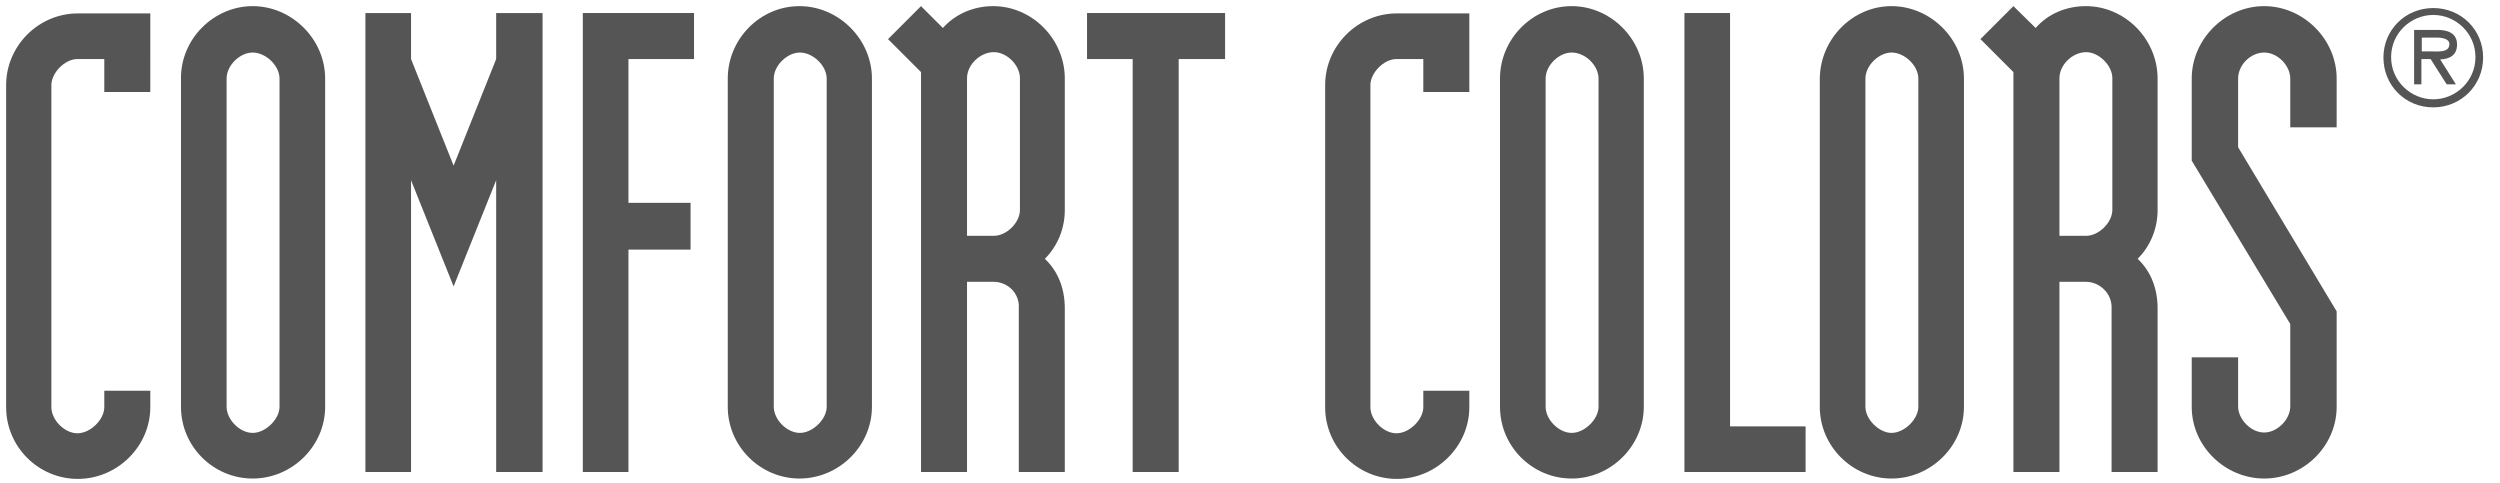 <?xml version="1.0" encoding="utf-8"?>
<!-- Generator: Adobe Illustrator 23.0.1, SVG Export Plug-In . SVG Version: 6.00 Build 0)  -->
<svg version="1.1" id="layer" xmlns="http://www.w3.org/2000/svg" xmlns:xlink="http://www.w3.org/1999/xlink" x="0px" y="0px"
	 viewBox="0 0 652 126" style="enable-background:new 0 0 652 126;" xml:space="preserve">
<style type="text/css">
	.st0{fill:#555555;}
	.st1{fill-rule:evenodd;clip-rule:evenodd;fill:#555555;}
</style>
<g>
	<path class="st0" d="M27.2,24v-8.6h-7c-3.3,0-6.8,3.6-6.8,6.8v84c0,3.3,3.4,6.8,6.8,6.8c3.4,0,7-3.6,7-6.8v-4.3h12v4.3
		c0,10.2-8.6,18.7-18.9,18.7s-18.7-8.4-18.7-18.7v-84c0-10.2,8.4-18.7,18.7-18.7h18.9V24H27.2z"/>
	<path class="st0" d="M65.9,1.6c10.2,0,18.9,8.6,18.9,18.9v85.6c0,10.2-8.6,18.7-18.9,18.7s-18.7-8.4-18.7-18.7V20.5
		C47.1,10.2,55.7,1.6,65.9,1.6 M59.1,106.1c0,3.3,3.4,6.8,6.8,6.8c3.4,0,7-3.6,7-6.8V20.5c0-3.4-3.6-6.8-7-6.8
		c-3.3,0-6.8,3.3-6.8,6.8V106.1z"/>
	<polygon class="st0" points="107.2,15.4 118.3,43.2 129.4,15.4 129.4,3.4 141.5,3.4 141.5,123.1 129.4,123.1 129.4,47 118.3,74.7 
		107.2,47 107.2,123.1 95.3,123.1 95.3,3.4 107.2,3.4 	"/>
	<polygon class="st0" points="163.9,52.9 180.1,52.9 180.1,65.1 163.9,65.1 163.9,123.1 152,123.1 152,3.4 181,3.4 181,15.4 
		163.9,15.4 	"/>
	<path class="st0" d="M208.5,1.6c10.2,0,18.9,8.6,18.9,18.9v85.6c0,10.2-8.6,18.7-18.9,18.7c-10.2,0-18.7-8.4-18.7-18.7V20.5
		C189.8,10.2,198.2,1.6,208.5,1.6 M201.8,106.1c0,3.3,3.4,6.8,6.8,6.8c3.4,0,7-3.6,7-6.8V20.5c0-3.4-3.6-6.8-7-6.8
		c-3.2,0-6.8,3.3-6.8,6.8V106.1z"/>
	<path class="st0" d="M259.2,73.5h-7v49.6h-12V18.8l-8.6-8.6l8.6-8.6l5.7,5.7c3.3-3.7,8.1-5.7,13.1-5.7c10.2,0,18.7,8.6,18.7,18.9
		v34.3c0,4.7-1.8,9.3-5.2,12.7c3.6,3.4,5.2,8,5.2,12.9v42.7h-12V80.5C266,76.3,262.6,73.5,259.2,73.5 M252.2,61.5h7
		c3.3,0,6.8-3.4,6.8-6.8V20.4c0-3.4-3.4-6.8-6.8-6.8c-3.6,0-7,3.3-7,6.8V61.5z"/>
	<polygon class="st0" points="307.4,15.4 307.4,123.1 295.4,123.1 295.4,15.4 283.5,15.4 283.5,3.4 319.5,3.4 319.5,15.4 	"/>
	<path class="st0" d="M371.2,24v-8.6h-7c-3.3,0-6.8,3.6-6.8,6.8v84c0,3.3,3.4,6.8,6.8,6.8c3.4,0,7-3.6,7-6.8v-4.3h12v4.3
		c0,10.2-8.6,18.7-18.9,18.7c-10.3,0-18.7-8.4-18.7-18.7v-84c0-10.2,8.4-18.7,18.7-18.7h18.9V24H371.2z"/>
	<path class="st0" d="M409.9,1.6c10.2,0,18.8,8.6,18.8,18.9v85.6c0,10.2-8.6,18.7-18.8,18.7c-10.3,0-18.7-8.4-18.7-18.7V20.5
		C391.2,10.2,399.6,1.6,409.9,1.6 M403.1,106.1c0,3.3,3.4,6.8,6.8,6.8c3.4,0,7-3.6,7-6.8V20.5c0-3.4-3.4-6.8-7-6.8
		c-3.3,0-6.8,3.3-6.8,6.8V106.1z"/>
	<polygon class="st0" points="451.2,3.4 451.2,111.2 470.9,111.2 470.9,123.1 439.3,123.1 439.3,3.4 	"/>
	<path class="st0" d="M493.3,1.6c10.2,0,18.9,8.6,18.9,18.9v85.6c0,10.2-8.6,18.7-18.9,18.7c-10.2,0-18.7-8.4-18.7-18.7V20.5
		C474.7,10.2,483.1,1.6,493.3,1.6 M486.5,106.1c0,3.3,3.6,6.8,6.8,6.8c3.4,0,7-3.6,7-6.8V20.5c0-3.4-3.6-6.8-7-6.8
		c-3.2,0-6.8,3.3-6.8,6.8V106.1z"/>
	<path class="st0" d="M544.1,73.5h-7v49.6h-12V18.8l-8.6-8.6l8.6-8.6l5.8,5.7c3.2-3.7,8-5.7,13.1-5.7c10.2,0,18.7,8.6,18.7,18.9
		v34.3c0,4.7-1.8,9.3-5.2,12.7c3.6,3.4,5.2,8,5.2,12.9v42.7h-12V80.5C550.9,76.3,547.3,73.5,544.1,73.5 M537.1,61.5h7
		c3.2,0,6.8-3.4,6.8-6.8V20.4c0-3.4-3.6-6.8-6.8-6.8c-3.6,0-7,3.3-7,6.8V61.5z"/>
	<path class="st0" d="M583.7,93.1V106c0,3.3,3.3,6.8,6.8,6.8c3.4,0,6.8-3.4,6.8-6.8V84.5l-25.7-42.6V20.5c0-10.2,8.6-18.9,18.9-18.9
		c10.2,0,18.9,8.6,18.9,18.9v12.7h-12.1V20.5c0-3.4-3.3-6.8-6.8-6.8s-6.8,3.2-6.8,6.8v17.9l25.7,42.8v24.9
		c0,10.2-8.6,18.7-18.9,18.7c-10.2,0-18.9-8.4-18.9-18.7V93.2h12.1V93.1z"/>
	<path class="st1" d="M631.6,13.4V9.8h3.8c1.5,0,3.4,0.3,3.4,1.7c0,2.3-3,1.9-4.8,1.9H631.6z M636.4,15.5c2.5-0.1,4.4-1.1,4.4-3.9
		c0-3-2.5-3.8-5.1-3.8h-6.1V22h1.9v-6.6h2.4l4.2,6.6h2.4L636.4,15.5z M634.6,25.9c-5.9,0-11-4.8-11-11s5.1-11,11-11s11,4.8,11,11
		S640.5,25.9,634.6,25.9 M634.6,28c7.2,0,13-5.7,13-13c0-7.2-5.7-12.9-13-12.9s-13,5.7-13,12.9S627.2,28,634.6,28"/>
</g>
</svg>
